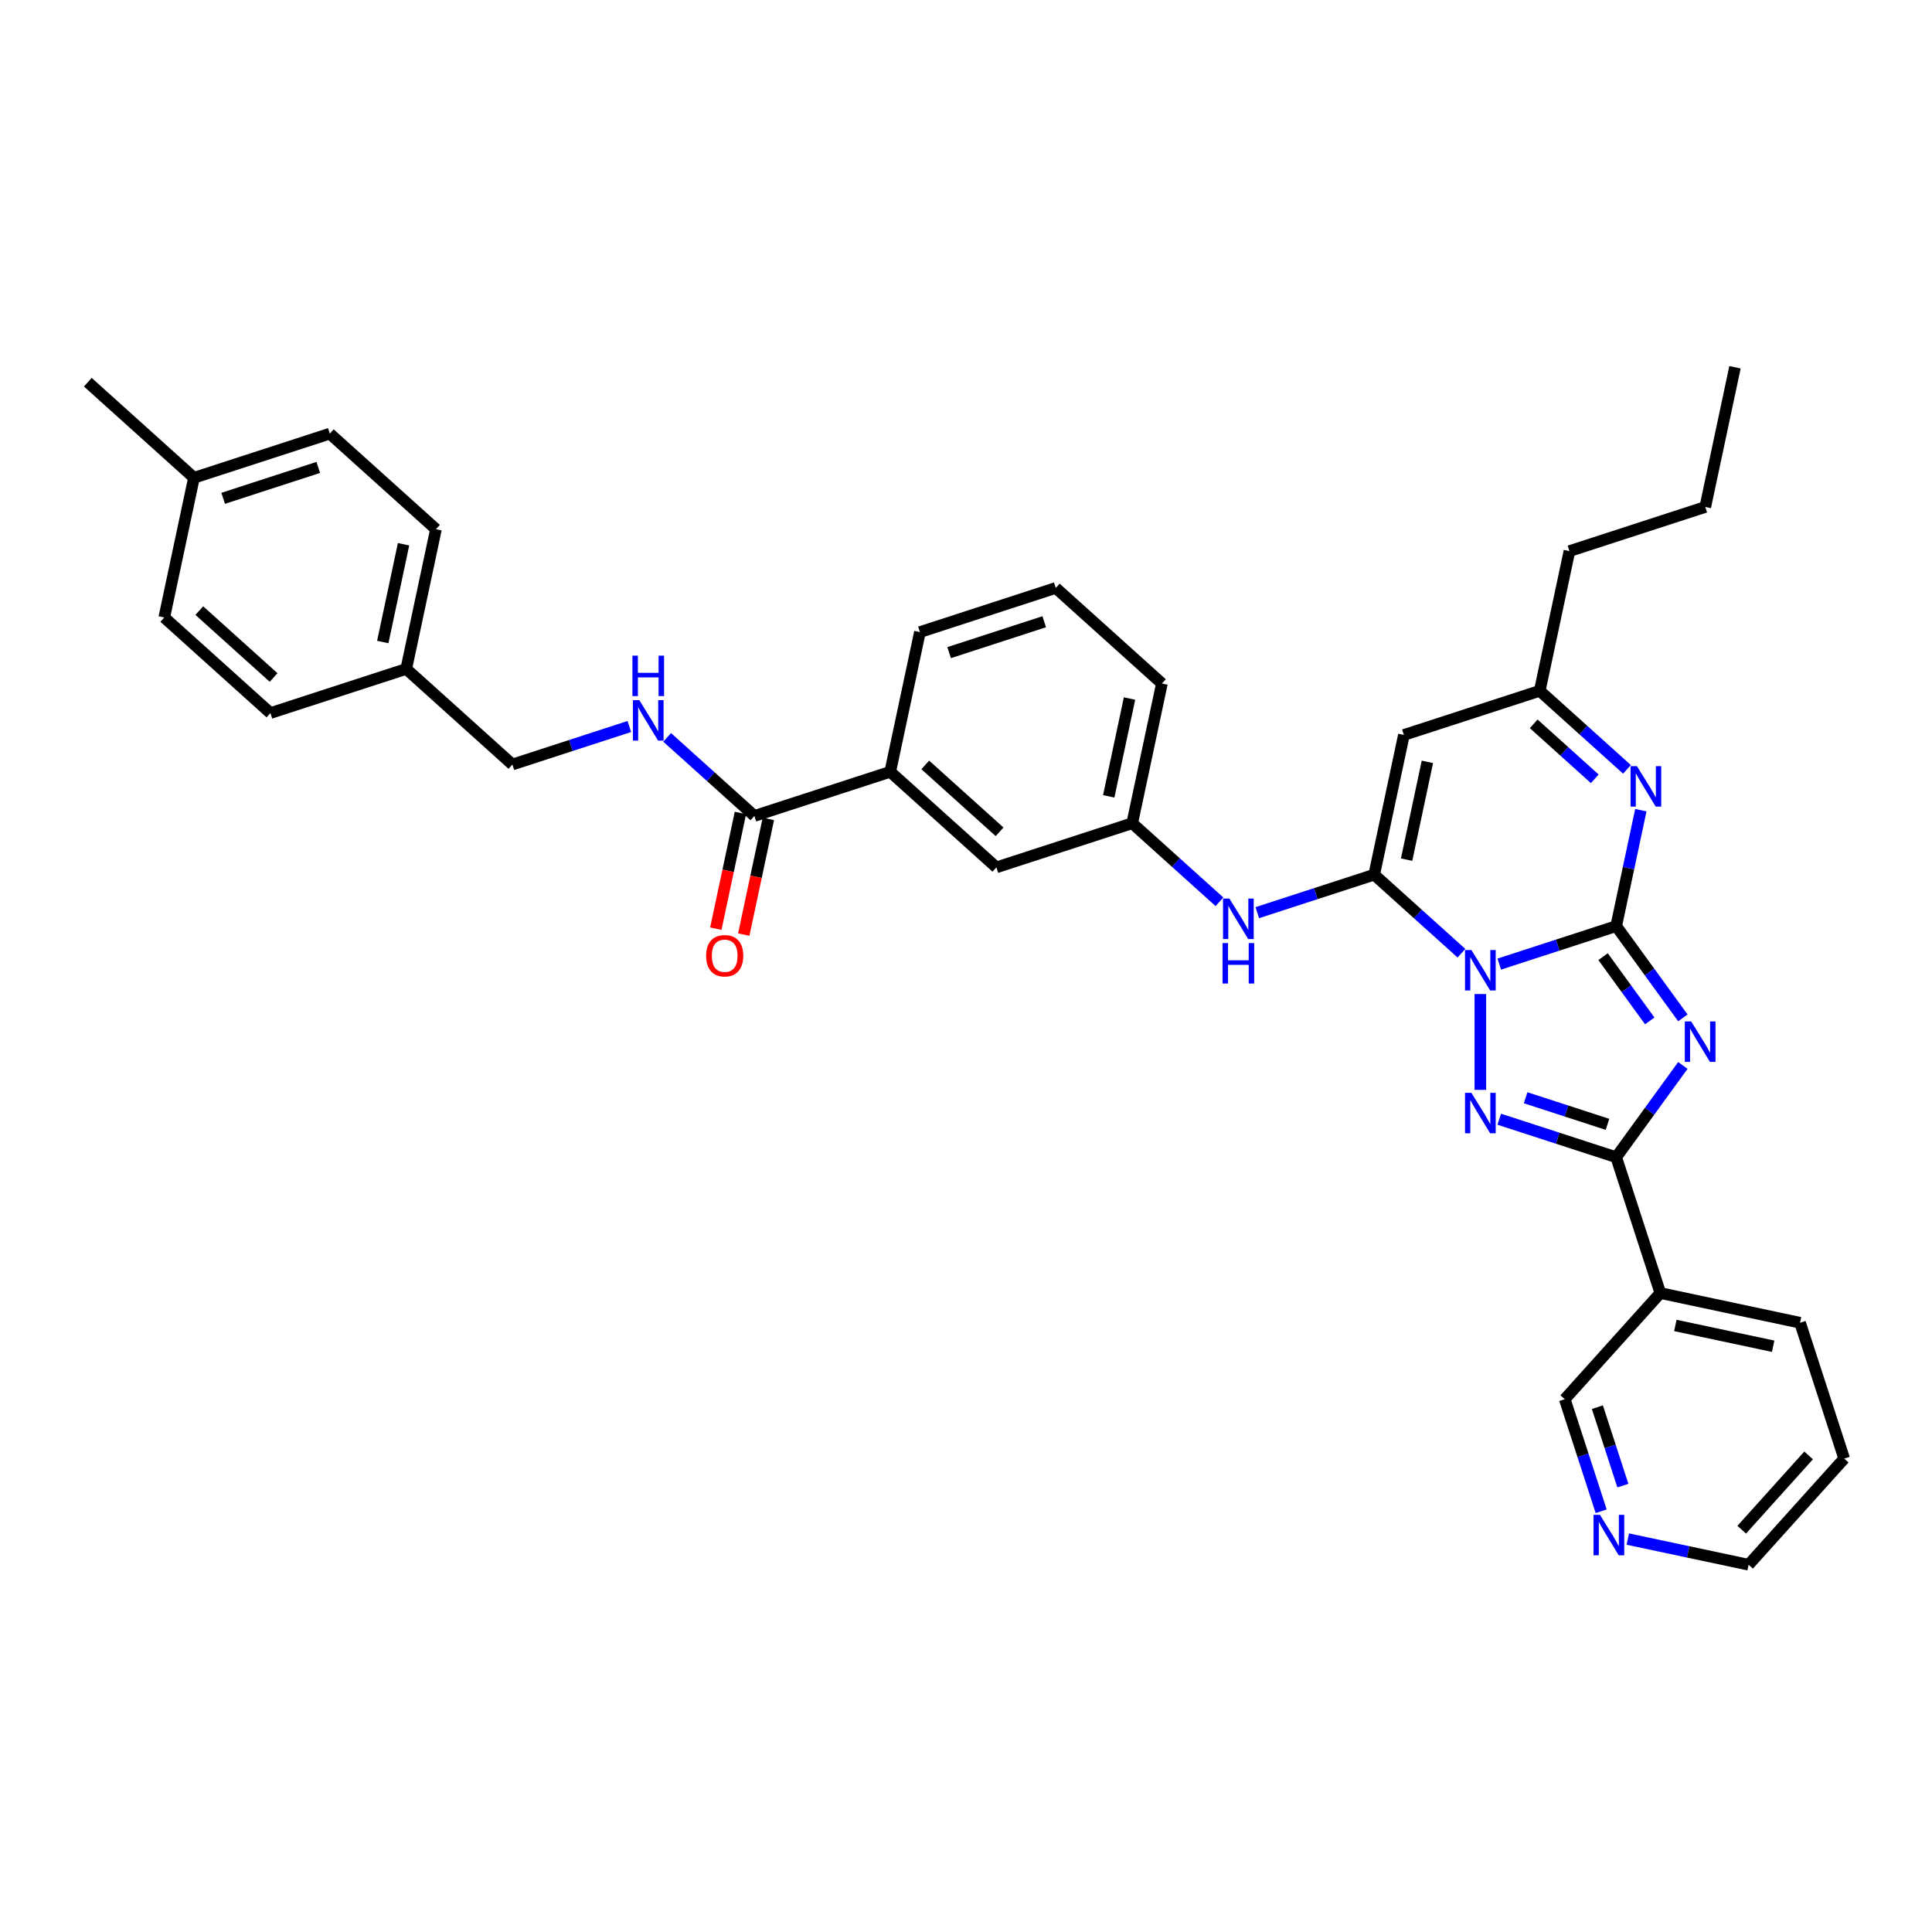 <?xml version='1.0' encoding='iso-8859-1'?>
<svg version='1.1' baseProfile='full'
              xmlns='http://www.w3.org/2000/svg'
                      xmlns:rdkit='http://www.rdkit.org/xml'
                      xmlns:xlink='http://www.w3.org/1999/xlink'
                  xml:space='preserve'
width='1000px' height='1000px' viewBox='0 0 1000 1000'>
<!-- END OF HEADER -->
<rect style='opacity:1.0;fill:#FFFFFF;stroke:none' width='1000' height='1000' x='0' y='0'> </rect>
<path class='bond-0' d='M 776.016,499.016 L 806.278,489.183' style='fill:none;fill-rule:evenodd;stroke:#0000FF;stroke-width:6px;stroke-linecap:butt;stroke-linejoin:miter;stroke-opacity:1' />
<path class='bond-0' d='M 806.278,489.183 L 836.54,479.351' style='fill:none;fill-rule:evenodd;stroke:#000000;stroke-width:6px;stroke-linecap:butt;stroke-linejoin:miter;stroke-opacity:1' />
<path class='bond-2' d='M 756.439,493.383 L 733.863,473.055' style='fill:none;fill-rule:evenodd;stroke:#0000FF;stroke-width:6px;stroke-linecap:butt;stroke-linejoin:miter;stroke-opacity:1' />
<path class='bond-2' d='M 733.863,473.055 L 711.287,452.728' style='fill:none;fill-rule:evenodd;stroke:#000000;stroke-width:6px;stroke-linecap:butt;stroke-linejoin:miter;stroke-opacity:1' />
<path class='bond-3' d='M 766.228,514.513 L 766.228,564.118' style='fill:none;fill-rule:evenodd;stroke:#0000FF;stroke-width:6px;stroke-linecap:butt;stroke-linejoin:miter;stroke-opacity:1' />
<path class='bond-1' d='M 836.54,479.351 L 853.793,503.098' style='fill:none;fill-rule:evenodd;stroke:#000000;stroke-width:6px;stroke-linecap:butt;stroke-linejoin:miter;stroke-opacity:1' />
<path class='bond-1' d='M 853.793,503.098 L 871.046,526.845' style='fill:none;fill-rule:evenodd;stroke:#0000FF;stroke-width:6px;stroke-linecap:butt;stroke-linejoin:miter;stroke-opacity:1' />
<path class='bond-1' d='M 829.753,495.166 L 841.831,511.789' style='fill:none;fill-rule:evenodd;stroke:#000000;stroke-width:6px;stroke-linecap:butt;stroke-linejoin:miter;stroke-opacity:1' />
<path class='bond-1' d='M 841.831,511.789 L 853.908,528.412' style='fill:none;fill-rule:evenodd;stroke:#0000FF;stroke-width:6px;stroke-linecap:butt;stroke-linejoin:miter;stroke-opacity:1' />
<path class='bond-5' d='M 836.54,479.351 L 842.916,449.352' style='fill:none;fill-rule:evenodd;stroke:#000000;stroke-width:6px;stroke-linecap:butt;stroke-linejoin:miter;stroke-opacity:1' />
<path class='bond-5' d='M 842.916,449.352 L 849.292,419.353' style='fill:none;fill-rule:evenodd;stroke:#0000FF;stroke-width:6px;stroke-linecap:butt;stroke-linejoin:miter;stroke-opacity:1' />
<path class='bond-35' d='M 871.046,551.478 L 853.793,575.225' style='fill:none;fill-rule:evenodd;stroke:#0000FF;stroke-width:6px;stroke-linecap:butt;stroke-linejoin:miter;stroke-opacity:1' />
<path class='bond-35' d='M 853.793,575.225 L 836.54,598.972' style='fill:none;fill-rule:evenodd;stroke:#000000;stroke-width:6px;stroke-linecap:butt;stroke-linejoin:miter;stroke-opacity:1' />
<path class='bond-6' d='M 711.287,452.728 L 726.658,380.413' style='fill:none;fill-rule:evenodd;stroke:#000000;stroke-width:6px;stroke-linecap:butt;stroke-linejoin:miter;stroke-opacity:1' />
<path class='bond-6' d='M 728.056,444.955 L 738.815,394.334' style='fill:none;fill-rule:evenodd;stroke:#000000;stroke-width:6px;stroke-linecap:butt;stroke-linejoin:miter;stroke-opacity:1' />
<path class='bond-7' d='M 711.287,452.728 L 681.025,462.56' style='fill:none;fill-rule:evenodd;stroke:#000000;stroke-width:6px;stroke-linecap:butt;stroke-linejoin:miter;stroke-opacity:1' />
<path class='bond-7' d='M 681.025,462.56 L 650.764,472.393' style='fill:none;fill-rule:evenodd;stroke:#0000FF;stroke-width:6px;stroke-linecap:butt;stroke-linejoin:miter;stroke-opacity:1' />
<path class='bond-4' d='M 776.016,579.307 L 806.278,589.14' style='fill:none;fill-rule:evenodd;stroke:#0000FF;stroke-width:6px;stroke-linecap:butt;stroke-linejoin:miter;stroke-opacity:1' />
<path class='bond-4' d='M 806.278,589.14 L 836.54,598.972' style='fill:none;fill-rule:evenodd;stroke:#000000;stroke-width:6px;stroke-linecap:butt;stroke-linejoin:miter;stroke-opacity:1' />
<path class='bond-4' d='M 789.664,568.194 L 810.847,575.077' style='fill:none;fill-rule:evenodd;stroke:#0000FF;stroke-width:6px;stroke-linecap:butt;stroke-linejoin:miter;stroke-opacity:1' />
<path class='bond-4' d='M 810.847,575.077 L 832.03,581.96' style='fill:none;fill-rule:evenodd;stroke:#000000;stroke-width:6px;stroke-linecap:butt;stroke-linejoin:miter;stroke-opacity:1' />
<path class='bond-9' d='M 836.54,598.972 L 859.385,669.284' style='fill:none;fill-rule:evenodd;stroke:#000000;stroke-width:6px;stroke-linecap:butt;stroke-linejoin:miter;stroke-opacity:1' />
<path class='bond-36' d='M 842.122,398.223 L 819.546,377.895' style='fill:none;fill-rule:evenodd;stroke:#0000FF;stroke-width:6px;stroke-linecap:butt;stroke-linejoin:miter;stroke-opacity:1' />
<path class='bond-36' d='M 819.546,377.895 L 796.97,357.567' style='fill:none;fill-rule:evenodd;stroke:#000000;stroke-width:6px;stroke-linecap:butt;stroke-linejoin:miter;stroke-opacity:1' />
<path class='bond-36' d='M 825.455,403.113 L 809.652,388.883' style='fill:none;fill-rule:evenodd;stroke:#0000FF;stroke-width:6px;stroke-linecap:butt;stroke-linejoin:miter;stroke-opacity:1' />
<path class='bond-36' d='M 809.652,388.883 L 793.849,374.654' style='fill:none;fill-rule:evenodd;stroke:#000000;stroke-width:6px;stroke-linecap:butt;stroke-linejoin:miter;stroke-opacity:1' />
<path class='bond-8' d='M 726.658,380.413 L 796.97,357.567' style='fill:none;fill-rule:evenodd;stroke:#000000;stroke-width:6px;stroke-linecap:butt;stroke-linejoin:miter;stroke-opacity:1' />
<path class='bond-13' d='M 631.187,466.76 L 608.611,446.432' style='fill:none;fill-rule:evenodd;stroke:#0000FF;stroke-width:6px;stroke-linecap:butt;stroke-linejoin:miter;stroke-opacity:1' />
<path class='bond-13' d='M 608.611,446.432 L 586.034,426.104' style='fill:none;fill-rule:evenodd;stroke:#000000;stroke-width:6px;stroke-linecap:butt;stroke-linejoin:miter;stroke-opacity:1' />
<path class='bond-27' d='M 796.97,357.567 L 812.341,285.253' style='fill:none;fill-rule:evenodd;stroke:#000000;stroke-width:6px;stroke-linecap:butt;stroke-linejoin:miter;stroke-opacity:1' />
<path class='bond-18' d='M 859.385,669.284 L 809.916,724.225' style='fill:none;fill-rule:evenodd;stroke:#000000;stroke-width:6px;stroke-linecap:butt;stroke-linejoin:miter;stroke-opacity:1' />
<path class='bond-25' d='M 859.385,669.284 L 931.7,684.655' style='fill:none;fill-rule:evenodd;stroke:#000000;stroke-width:6px;stroke-linecap:butt;stroke-linejoin:miter;stroke-opacity:1' />
<path class='bond-25' d='M 867.158,686.053 L 917.778,696.812' style='fill:none;fill-rule:evenodd;stroke:#000000;stroke-width:6px;stroke-linecap:butt;stroke-linejoin:miter;stroke-opacity:1' />
<path class='bond-10' d='M 390.47,422.327 L 460.782,399.481' style='fill:none;fill-rule:evenodd;stroke:#000000;stroke-width:6px;stroke-linecap:butt;stroke-linejoin:miter;stroke-opacity:1' />
<path class='bond-11' d='M 390.47,422.327 L 367.894,401.999' style='fill:none;fill-rule:evenodd;stroke:#000000;stroke-width:6px;stroke-linecap:butt;stroke-linejoin:miter;stroke-opacity:1' />
<path class='bond-11' d='M 367.894,401.999 L 345.318,381.671' style='fill:none;fill-rule:evenodd;stroke:#0000FF;stroke-width:6px;stroke-linecap:butt;stroke-linejoin:miter;stroke-opacity:1' />
<path class='bond-15' d='M 383.239,420.79 L 376.875,450.729' style='fill:none;fill-rule:evenodd;stroke:#000000;stroke-width:6px;stroke-linecap:butt;stroke-linejoin:miter;stroke-opacity:1' />
<path class='bond-15' d='M 376.875,450.729 L 370.511,480.669' style='fill:none;fill-rule:evenodd;stroke:#FF0000;stroke-width:6px;stroke-linecap:butt;stroke-linejoin:miter;stroke-opacity:1' />
<path class='bond-15' d='M 397.702,423.864 L 391.338,453.804' style='fill:none;fill-rule:evenodd;stroke:#000000;stroke-width:6px;stroke-linecap:butt;stroke-linejoin:miter;stroke-opacity:1' />
<path class='bond-15' d='M 391.338,453.804 L 384.974,483.743' style='fill:none;fill-rule:evenodd;stroke:#FF0000;stroke-width:6px;stroke-linecap:butt;stroke-linejoin:miter;stroke-opacity:1' />
<path class='bond-17' d='M 325.741,376.038 L 295.479,385.871' style='fill:none;fill-rule:evenodd;stroke:#0000FF;stroke-width:6px;stroke-linecap:butt;stroke-linejoin:miter;stroke-opacity:1' />
<path class='bond-17' d='M 295.479,385.871 L 265.218,395.704' style='fill:none;fill-rule:evenodd;stroke:#000000;stroke-width:6px;stroke-linecap:butt;stroke-linejoin:miter;stroke-opacity:1' />
<path class='bond-12' d='M 460.782,399.481 L 515.723,448.95' style='fill:none;fill-rule:evenodd;stroke:#000000;stroke-width:6px;stroke-linecap:butt;stroke-linejoin:miter;stroke-opacity:1' />
<path class='bond-12' d='M 478.917,395.913 L 517.375,430.542' style='fill:none;fill-rule:evenodd;stroke:#000000;stroke-width:6px;stroke-linecap:butt;stroke-linejoin:miter;stroke-opacity:1' />
<path class='bond-38' d='M 460.782,399.481 L 476.153,327.167' style='fill:none;fill-rule:evenodd;stroke:#000000;stroke-width:6px;stroke-linecap:butt;stroke-linejoin:miter;stroke-opacity:1' />
<path class='bond-14' d='M 586.034,426.104 L 515.723,448.95' style='fill:none;fill-rule:evenodd;stroke:#000000;stroke-width:6px;stroke-linecap:butt;stroke-linejoin:miter;stroke-opacity:1' />
<path class='bond-30' d='M 586.034,426.104 L 601.405,353.79' style='fill:none;fill-rule:evenodd;stroke:#000000;stroke-width:6px;stroke-linecap:butt;stroke-linejoin:miter;stroke-opacity:1' />
<path class='bond-30' d='M 573.877,412.183 L 584.637,361.563' style='fill:none;fill-rule:evenodd;stroke:#000000;stroke-width:6px;stroke-linecap:butt;stroke-linejoin:miter;stroke-opacity:1' />
<path class='bond-16' d='M 828.76,782.22 L 819.338,753.222' style='fill:none;fill-rule:evenodd;stroke:#0000FF;stroke-width:6px;stroke-linecap:butt;stroke-linejoin:miter;stroke-opacity:1' />
<path class='bond-16' d='M 819.338,753.222 L 809.916,724.225' style='fill:none;fill-rule:evenodd;stroke:#000000;stroke-width:6px;stroke-linecap:butt;stroke-linejoin:miter;stroke-opacity:1' />
<path class='bond-16' d='M 839.996,768.951 L 833.4,748.653' style='fill:none;fill-rule:evenodd;stroke:#0000FF;stroke-width:6px;stroke-linecap:butt;stroke-linejoin:miter;stroke-opacity:1' />
<path class='bond-16' d='M 833.4,748.653 L 826.805,728.355' style='fill:none;fill-rule:evenodd;stroke:#000000;stroke-width:6px;stroke-linecap:butt;stroke-linejoin:miter;stroke-opacity:1' />
<path class='bond-37' d='M 842.55,796.617 L 873.813,803.262' style='fill:none;fill-rule:evenodd;stroke:#0000FF;stroke-width:6px;stroke-linecap:butt;stroke-linejoin:miter;stroke-opacity:1' />
<path class='bond-37' d='M 873.813,803.262 L 905.077,809.907' style='fill:none;fill-rule:evenodd;stroke:#000000;stroke-width:6px;stroke-linecap:butt;stroke-linejoin:miter;stroke-opacity:1' />
<path class='bond-19' d='M 265.218,395.704 L 210.277,346.235' style='fill:none;fill-rule:evenodd;stroke:#000000;stroke-width:6px;stroke-linecap:butt;stroke-linejoin:miter;stroke-opacity:1' />
<path class='bond-21' d='M 210.277,346.235 L 139.965,369.08' style='fill:none;fill-rule:evenodd;stroke:#000000;stroke-width:6px;stroke-linecap:butt;stroke-linejoin:miter;stroke-opacity:1' />
<path class='bond-22' d='M 210.277,346.235 L 225.648,273.92' style='fill:none;fill-rule:evenodd;stroke:#000000;stroke-width:6px;stroke-linecap:butt;stroke-linejoin:miter;stroke-opacity:1' />
<path class='bond-22' d='M 198.12,332.313 L 208.879,281.693' style='fill:none;fill-rule:evenodd;stroke:#000000;stroke-width:6px;stroke-linecap:butt;stroke-linejoin:miter;stroke-opacity:1' />
<path class='bond-20' d='M 100.395,247.297 L 170.707,224.451' style='fill:none;fill-rule:evenodd;stroke:#000000;stroke-width:6px;stroke-linecap:butt;stroke-linejoin:miter;stroke-opacity:1' />
<path class='bond-20' d='M 115.511,257.932 L 164.729,241.94' style='fill:none;fill-rule:evenodd;stroke:#000000;stroke-width:6px;stroke-linecap:butt;stroke-linejoin:miter;stroke-opacity:1' />
<path class='bond-31' d='M 100.395,247.297 L 45.455,197.828' style='fill:none;fill-rule:evenodd;stroke:#000000;stroke-width:6px;stroke-linecap:butt;stroke-linejoin:miter;stroke-opacity:1' />
<path class='bond-39' d='M 100.395,247.297 L 85.024,319.611' style='fill:none;fill-rule:evenodd;stroke:#000000;stroke-width:6px;stroke-linecap:butt;stroke-linejoin:miter;stroke-opacity:1' />
<path class='bond-24' d='M 139.965,369.08 L 85.024,319.611' style='fill:none;fill-rule:evenodd;stroke:#000000;stroke-width:6px;stroke-linecap:butt;stroke-linejoin:miter;stroke-opacity:1' />
<path class='bond-24' d='M 141.618,350.672 L 103.159,316.044' style='fill:none;fill-rule:evenodd;stroke:#000000;stroke-width:6px;stroke-linecap:butt;stroke-linejoin:miter;stroke-opacity:1' />
<path class='bond-23' d='M 225.648,273.92 L 170.707,224.451' style='fill:none;fill-rule:evenodd;stroke:#000000;stroke-width:6px;stroke-linecap:butt;stroke-linejoin:miter;stroke-opacity:1' />
<path class='bond-33' d='M 931.7,684.655 L 954.545,754.967' style='fill:none;fill-rule:evenodd;stroke:#000000;stroke-width:6px;stroke-linecap:butt;stroke-linejoin:miter;stroke-opacity:1' />
<path class='bond-26' d='M 476.153,327.167 L 546.465,304.321' style='fill:none;fill-rule:evenodd;stroke:#000000;stroke-width:6px;stroke-linecap:butt;stroke-linejoin:miter;stroke-opacity:1' />
<path class='bond-26' d='M 491.269,337.802 L 540.487,321.81' style='fill:none;fill-rule:evenodd;stroke:#000000;stroke-width:6px;stroke-linecap:butt;stroke-linejoin:miter;stroke-opacity:1' />
<path class='bond-32' d='M 812.341,285.253 L 882.652,262.407' style='fill:none;fill-rule:evenodd;stroke:#000000;stroke-width:6px;stroke-linecap:butt;stroke-linejoin:miter;stroke-opacity:1' />
<path class='bond-28' d='M 546.465,304.321 L 601.405,353.79' style='fill:none;fill-rule:evenodd;stroke:#000000;stroke-width:6px;stroke-linecap:butt;stroke-linejoin:miter;stroke-opacity:1' />
<path class='bond-29' d='M 905.077,809.907 L 954.545,754.967' style='fill:none;fill-rule:evenodd;stroke:#000000;stroke-width:6px;stroke-linecap:butt;stroke-linejoin:miter;stroke-opacity:1' />
<path class='bond-29' d='M 901.509,791.773 L 936.137,753.314' style='fill:none;fill-rule:evenodd;stroke:#000000;stroke-width:6px;stroke-linecap:butt;stroke-linejoin:miter;stroke-opacity:1' />
<path class='bond-34' d='M 882.652,262.407 L 898.023,190.093' style='fill:none;fill-rule:evenodd;stroke:#000000;stroke-width:6px;stroke-linecap:butt;stroke-linejoin:miter;stroke-opacity:1' />
<path  class='atom-0' d='M 761.6 491.728
L 768.461 502.818
Q 769.141 503.912, 770.235 505.893
Q 771.329 507.874, 771.388 507.993
L 771.388 491.728
L 774.168 491.728
L 774.168 512.665
L 771.299 512.665
L 763.936 500.54
Q 763.078 499.121, 762.162 497.495
Q 761.274 495.868, 761.008 495.365
L 761.008 512.665
L 758.288 512.665
L 758.288 491.728
L 761.6 491.728
' fill='#0000FF'/>
<path  class='atom-2' d='M 875.367 528.693
L 882.227 539.783
Q 882.907 540.877, 884.002 542.858
Q 885.096 544.839, 885.155 544.958
L 885.155 528.693
L 887.935 528.693
L 887.935 549.63
L 885.066 549.63
L 877.703 537.506
Q 876.845 536.086, 875.928 534.46
Q 875.041 532.833, 874.775 532.33
L 874.775 549.63
L 872.054 549.63
L 872.054 528.693
L 875.367 528.693
' fill='#0000FF'/>
<path  class='atom-4' d='M 761.6 565.658
L 768.461 576.748
Q 769.141 577.842, 770.235 579.823
Q 771.329 581.804, 771.388 581.923
L 771.388 565.658
L 774.168 565.658
L 774.168 586.595
L 771.299 586.595
L 763.936 574.471
Q 763.078 573.051, 762.162 571.425
Q 761.274 569.798, 761.008 569.295
L 761.008 586.595
L 758.288 586.595
L 758.288 565.658
L 761.6 565.658
' fill='#0000FF'/>
<path  class='atom-6' d='M 847.282 396.568
L 854.143 407.657
Q 854.823 408.751, 855.917 410.733
Q 857.012 412.714, 857.071 412.832
L 857.071 396.568
L 859.851 396.568
L 859.851 417.505
L 856.982 417.505
L 849.619 405.38
Q 848.761 403.961, 847.844 402.334
Q 846.957 400.708, 846.691 400.205
L 846.691 417.505
L 843.97 417.505
L 843.97 396.568
L 847.282 396.568
' fill='#0000FF'/>
<path  class='atom-8' d='M 636.347 465.105
L 643.208 476.194
Q 643.888 477.288, 644.982 479.27
Q 646.076 481.251, 646.136 481.369
L 646.136 465.105
L 648.915 465.105
L 648.915 486.042
L 646.047 486.042
L 638.683 473.917
Q 637.826 472.498, 636.909 470.871
Q 636.022 469.245, 635.756 468.742
L 635.756 486.042
L 633.035 486.042
L 633.035 465.105
L 636.347 465.105
' fill='#0000FF'/>
<path  class='atom-8' d='M 632.784 488.135
L 635.623 488.135
L 635.623 497.037
L 646.328 497.037
L 646.328 488.135
L 649.167 488.135
L 649.167 509.072
L 646.328 509.072
L 646.328 499.402
L 635.623 499.402
L 635.623 509.072
L 632.784 509.072
L 632.784 488.135
' fill='#0000FF'/>
<path  class='atom-12' d='M 330.901 362.389
L 337.762 373.479
Q 338.442 374.573, 339.536 376.554
Q 340.631 378.536, 340.69 378.654
L 340.69 362.389
L 343.47 362.389
L 343.47 383.326
L 340.601 383.326
L 333.238 371.202
Q 332.38 369.782, 331.463 368.156
Q 330.576 366.529, 330.31 366.027
L 330.31 383.326
L 327.589 383.326
L 327.589 362.389
L 330.901 362.389
' fill='#0000FF'/>
<path  class='atom-12' d='M 327.338 339.359
L 330.177 339.359
L 330.177 348.26
L 340.882 348.26
L 340.882 339.359
L 343.721 339.359
L 343.721 360.296
L 340.882 360.296
L 340.882 350.626
L 330.177 350.626
L 330.177 360.296
L 327.338 360.296
L 327.338 339.359
' fill='#0000FF'/>
<path  class='atom-16' d='M 365.488 494.7
Q 365.488 489.673, 367.972 486.864
Q 370.456 484.055, 375.099 484.055
Q 379.742 484.055, 382.226 486.864
Q 384.71 489.673, 384.71 494.7
Q 384.71 499.787, 382.197 502.685
Q 379.683 505.553, 375.099 505.553
Q 370.486 505.553, 367.972 502.685
Q 365.488 499.816, 365.488 494.7
M 375.099 503.188
Q 378.293 503.188, 380.008 501.058
Q 381.753 498.9, 381.753 494.7
Q 381.753 490.59, 380.008 488.52
Q 378.293 486.42, 375.099 486.42
Q 371.906 486.42, 370.161 488.49
Q 368.446 490.56, 368.446 494.7
Q 368.446 498.929, 370.161 501.058
Q 371.906 503.188, 375.099 503.188
' fill='#FF0000'/>
<path  class='atom-17' d='M 828.134 784.068
L 834.995 795.158
Q 835.675 796.252, 836.769 798.233
Q 837.863 800.214, 837.922 800.333
L 837.922 784.068
L 840.702 784.068
L 840.702 805.005
L 837.834 805.005
L 830.47 792.881
Q 829.613 791.461, 828.696 789.835
Q 827.809 788.208, 827.542 787.705
L 827.542 805.005
L 824.822 805.005
L 824.822 784.068
L 828.134 784.068
' fill='#0000FF'/>
</svg>
